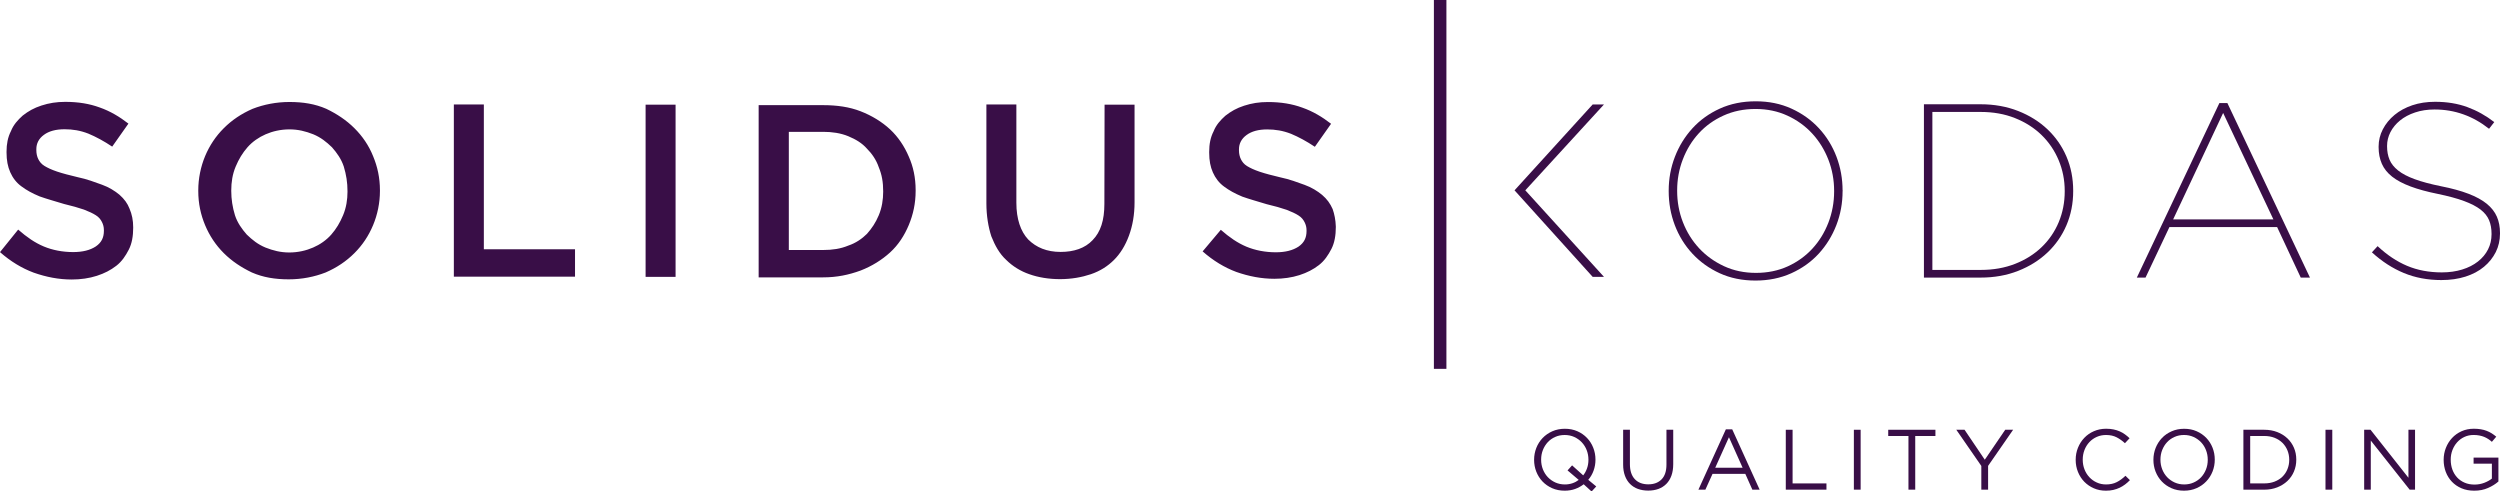 <svg width="117" height="23" viewBox="0 0 117 23" fill="none" xmlns="http://www.w3.org/2000/svg">
<g clip-path="url(#clip0_1_1465)">
<path d="M67.692 0H67.106V17.262H67.692V0Z" fill="#390E47"/>
<path fill-rule="evenodd" clip-rule="evenodd" d="M5.589 9.112C5.382 8.939 5.094 8.759 4.772 8.644C4.45 8.529 4.07 8.381 3.632 8.291C3.253 8.2 2.931 8.118 2.666 8.028C2.402 7.938 2.229 7.855 2.08 7.765C1.932 7.675 1.849 7.56 1.791 7.445C1.733 7.33 1.701 7.182 1.701 7.034V6.977C1.701 6.714 1.816 6.484 2.055 6.311C2.286 6.139 2.608 6.049 3.021 6.049C3.401 6.049 3.756 6.106 4.136 6.254C4.491 6.402 4.871 6.607 5.251 6.862L6.01 5.785C5.597 5.465 5.159 5.202 4.664 5.029C4.194 4.857 3.674 4.767 3.054 4.767C2.642 4.767 2.295 4.824 1.94 4.939C1.585 5.054 1.329 5.202 1.065 5.407C0.834 5.612 0.628 5.842 0.512 6.137C0.364 6.425 0.306 6.745 0.306 7.099V7.132C0.306 7.51 0.364 7.797 0.479 8.06C0.595 8.323 0.768 8.553 1.007 8.725C1.238 8.898 1.502 9.046 1.858 9.193C2.18 9.308 2.593 9.423 2.997 9.546C3.377 9.637 3.666 9.719 3.93 9.809C4.161 9.899 4.342 9.982 4.483 10.072C4.631 10.162 4.714 10.277 4.772 10.392C4.829 10.507 4.862 10.622 4.862 10.77V10.803C4.862 11.123 4.747 11.353 4.483 11.534C4.219 11.707 3.872 11.797 3.426 11.797C2.931 11.797 2.46 11.707 2.047 11.534C1.635 11.362 1.254 11.099 0.85 10.745L0 11.799C0.495 12.234 1.024 12.554 1.577 12.76C2.163 12.966 2.749 13.081 3.36 13.081C3.773 13.081 4.177 13.023 4.533 12.908C4.888 12.793 5.176 12.645 5.441 12.44C5.706 12.235 5.878 11.972 6.027 11.684C6.175 11.397 6.233 11.044 6.233 10.665V10.633C6.233 10.312 6.175 10.025 6.06 9.762C5.968 9.522 5.82 9.317 5.589 9.112ZM16.585 5.998C16.205 5.62 15.768 5.332 15.272 5.093C14.744 4.863 14.19 4.773 13.546 4.773C12.936 4.773 12.349 4.888 11.821 5.093C11.293 5.323 10.855 5.619 10.475 5.998C10.096 6.376 9.807 6.811 9.6 7.304C9.394 7.797 9.279 8.356 9.279 8.907V8.939C9.279 9.522 9.394 10.049 9.6 10.541C9.807 11.034 10.096 11.47 10.475 11.848C10.855 12.226 11.292 12.514 11.788 12.752C12.316 12.982 12.87 13.073 13.513 13.073C14.124 13.073 14.711 12.958 15.239 12.752C15.767 12.522 16.205 12.227 16.585 11.848C16.964 11.47 17.253 11.035 17.459 10.541C17.666 10.049 17.781 9.49 17.781 8.939V8.907C17.781 8.323 17.666 7.797 17.459 7.304C17.261 6.811 16.964 6.375 16.585 5.998ZM16.263 8.964C16.263 9.342 16.205 9.72 16.056 10.073C15.908 10.427 15.735 10.714 15.504 10.978C15.273 11.24 14.976 11.446 14.653 11.585C14.331 11.725 13.952 11.816 13.538 11.816C13.126 11.816 12.779 11.725 12.424 11.585C12.069 11.438 11.813 11.232 11.549 10.978C11.318 10.715 11.111 10.427 10.996 10.073C10.88 9.696 10.823 9.318 10.823 8.939V8.907C10.823 8.529 10.88 8.151 11.029 7.797C11.177 7.444 11.351 7.157 11.582 6.893C11.813 6.63 12.11 6.425 12.432 6.285C12.754 6.145 13.134 6.055 13.547 6.055C13.96 6.055 14.306 6.145 14.662 6.285C15.017 6.433 15.273 6.638 15.537 6.893C15.768 7.156 15.974 7.443 16.09 7.797C16.205 8.184 16.263 8.529 16.263 8.964ZM22.644 4.889H21.24V12.949H26.911V11.667H22.644V4.889ZM30.214 12.957H31.617V4.897H30.214V12.957ZM41.656 6.055C41.276 5.702 40.805 5.414 40.277 5.208C39.749 5.002 39.162 4.921 38.519 4.921H35.505V12.981H38.519C39.162 12.981 39.716 12.866 40.277 12.661C40.805 12.455 41.267 12.168 41.656 11.814C42.043 11.461 42.324 11.025 42.531 10.532C42.737 10.039 42.852 9.513 42.852 8.93V8.897C42.852 8.314 42.737 7.788 42.531 7.328C42.324 6.844 42.035 6.409 41.656 6.055ZM41.333 8.964C41.333 9.342 41.275 9.72 41.127 10.073C40.978 10.427 40.805 10.681 40.574 10.944C40.343 11.174 40.046 11.379 39.699 11.494C39.344 11.642 38.964 11.7 38.527 11.7H36.917V6.17H38.527C38.939 6.17 39.344 6.228 39.699 6.375C40.054 6.523 40.343 6.696 40.574 6.958C40.805 7.189 41.011 7.484 41.127 7.829C41.275 8.184 41.333 8.529 41.333 8.964ZM51.685 9.547C51.685 10.303 51.512 10.854 51.133 11.24C50.778 11.617 50.258 11.79 49.638 11.79C48.995 11.79 48.499 11.585 48.119 11.207C47.764 10.829 47.566 10.245 47.566 9.49V4.889H46.163V9.514C46.163 10.098 46.253 10.624 46.394 11.059C46.567 11.494 46.773 11.872 47.095 12.168C47.384 12.456 47.764 12.694 48.177 12.834C48.59 12.982 49.085 13.064 49.613 13.064C50.142 13.064 50.637 12.974 51.05 12.834C51.487 12.686 51.843 12.456 52.132 12.168C52.421 11.881 52.66 11.503 52.833 11.034C53.006 10.566 53.097 10.049 53.097 9.465V4.897H51.694L51.685 9.547ZM62.368 9.785C62.252 9.522 62.104 9.317 61.873 9.12C61.666 8.947 61.377 8.767 61.056 8.652C60.734 8.537 60.354 8.389 59.916 8.299C59.536 8.208 59.215 8.126 58.95 8.036C58.686 7.946 58.512 7.863 58.364 7.773C58.215 7.683 58.133 7.568 58.075 7.453C58.017 7.338 57.984 7.19 57.984 7.042V6.985C57.984 6.722 58.1 6.492 58.339 6.319C58.57 6.147 58.892 6.057 59.305 6.057C59.685 6.057 60.04 6.114 60.42 6.262C60.775 6.41 61.155 6.615 61.535 6.87L62.294 5.793C61.881 5.473 61.443 5.21 60.948 5.037C60.478 4.865 59.958 4.775 59.338 4.775C58.926 4.775 58.579 4.832 58.224 4.947C57.869 5.062 57.613 5.21 57.349 5.415C57.118 5.62 56.911 5.851 56.796 6.147C56.647 6.434 56.59 6.755 56.59 7.108V7.141C56.59 7.519 56.647 7.807 56.763 8.069C56.879 8.332 57.052 8.562 57.291 8.735C57.522 8.907 57.786 9.055 58.142 9.203C58.463 9.318 58.877 9.433 59.281 9.556C59.661 9.646 59.95 9.728 60.214 9.819C60.445 9.909 60.626 9.991 60.767 10.082C60.915 10.172 60.998 10.287 61.056 10.402C61.113 10.517 61.146 10.632 61.146 10.78V10.812C61.146 11.133 61.031 11.363 60.767 11.544C60.503 11.716 60.156 11.807 59.71 11.807C59.215 11.807 58.744 11.716 58.331 11.544C57.919 11.371 57.538 11.109 57.134 10.755L56.283 11.765C56.778 12.201 57.307 12.521 57.86 12.727C58.446 12.932 59.032 13.047 59.643 13.047C60.056 13.047 60.46 12.99 60.816 12.875C61.17 12.76 61.459 12.612 61.724 12.407C61.989 12.201 62.161 11.938 62.31 11.651C62.458 11.363 62.516 11.01 62.516 10.632V10.599C62.508 10.303 62.45 10.015 62.368 9.785Z" fill="#390E47"/>
<path d="M74.537 4.889L70.88 8.907L74.537 12.957H75.066L71.384 8.907L75.066 4.889H74.537Z" fill="#390E47"/>
<path d="M86.233 8.924C86.233 8.367 86.138 7.838 85.948 7.336C85.757 6.834 85.484 6.39 85.127 6.004C84.77 5.618 84.341 5.311 83.84 5.083C83.34 4.855 82.783 4.741 82.17 4.741C81.549 4.741 80.988 4.855 80.487 5.083C79.987 5.311 79.56 5.618 79.207 6.004C78.854 6.39 78.58 6.834 78.386 7.336C78.192 7.838 78.095 8.367 78.095 8.924V8.947C78.095 9.503 78.19 10.032 78.38 10.535C78.57 11.037 78.844 11.481 79.201 11.867C79.558 12.253 79.985 12.56 80.482 12.788C80.978 13.015 81.537 13.13 82.158 13.13C82.771 13.13 83.33 13.015 83.834 12.788C84.339 12.56 84.768 12.253 85.121 11.867C85.474 11.481 85.748 11.036 85.942 10.535C86.135 10.032 86.233 9.503 86.233 8.947C86.249 8.932 86.249 8.924 86.233 8.924ZM85.837 8.959C85.837 9.468 85.747 9.955 85.569 10.419C85.389 10.883 85.141 11.288 84.821 11.635C84.502 11.982 84.118 12.259 83.671 12.464C83.223 12.668 82.726 12.771 82.181 12.771C81.637 12.771 81.138 12.667 80.686 12.458C80.234 12.249 79.845 11.969 79.518 11.618C79.192 11.266 78.938 10.858 78.759 10.396C78.58 9.932 78.491 9.446 78.491 8.935V8.912C78.491 8.402 78.58 7.915 78.759 7.452C78.938 6.988 79.187 6.582 79.507 6.235C79.826 5.888 80.211 5.611 80.663 5.407C81.114 5.202 81.613 5.1 82.158 5.1C82.703 5.1 83.201 5.204 83.653 5.413C84.104 5.621 84.492 5.901 84.815 6.253C85.138 6.604 85.389 7.012 85.569 7.475C85.748 7.939 85.837 8.425 85.837 8.935V8.959Z" fill="#390E47"/>
<path d="M95.82 6.05C95.436 5.687 94.978 5.402 94.446 5.193C93.915 4.985 93.33 4.88 92.695 4.88H90.04V12.991H92.695C93.331 12.991 93.915 12.887 94.446 12.678C94.978 12.469 95.436 12.184 95.82 11.82C96.204 11.457 96.501 11.03 96.711 10.54C96.92 10.049 97.025 9.518 97.025 8.946V8.923C97.025 8.352 96.921 7.82 96.711 7.329C96.501 6.84 96.204 6.414 95.82 6.05ZM96.629 8.959C96.629 9.468 96.535 9.947 96.349 10.396C96.162 10.844 95.895 11.233 95.549 11.566C95.203 11.898 94.789 12.159 94.307 12.348C93.825 12.537 93.293 12.632 92.709 12.632H90.435V5.239H92.698C93.289 5.239 93.825 5.336 94.307 5.529C94.789 5.722 95.201 5.985 95.543 6.317C95.886 6.649 96.152 7.041 96.343 7.493C96.533 7.945 96.629 8.426 96.629 8.936V8.959Z" fill="#390E47"/>
<path d="M103.868 4.822L100.004 12.991H100.411L101.529 10.627H106.569L107.675 12.991H108.106L104.241 4.822H103.868ZM101.703 10.268L104.043 5.286L106.395 10.268H101.703Z" fill="#390E47"/>
<path d="M116.854 10.141C116.757 9.917 116.6 9.716 116.383 9.538C116.165 9.361 115.88 9.204 115.527 9.069C115.174 8.933 114.745 8.816 114.24 8.716C113.744 8.615 113.332 8.505 113.007 8.385C112.68 8.266 112.423 8.13 112.233 7.98C112.043 7.829 111.909 7.661 111.831 7.476C111.754 7.29 111.715 7.082 111.715 6.85V6.826C111.715 6.602 111.768 6.388 111.872 6.184C111.977 5.979 112.126 5.798 112.32 5.639C112.514 5.481 112.749 5.355 113.025 5.263C113.301 5.17 113.605 5.124 113.938 5.124C114.877 5.124 115.727 5.425 116.488 6.027L116.732 5.714C116.344 5.413 115.925 5.179 115.475 5.013C115.024 4.847 114.521 4.764 113.962 4.764C113.573 4.764 113.219 4.818 112.897 4.926C112.575 5.035 112.297 5.186 112.064 5.379C111.832 5.571 111.649 5.796 111.517 6.05C111.385 6.305 111.319 6.576 111.319 6.861V6.885C111.319 7.178 111.37 7.439 111.471 7.667C111.571 7.894 111.732 8.095 111.953 8.269C112.174 8.443 112.462 8.595 112.815 8.727C113.168 8.859 113.593 8.975 114.09 9.075C114.578 9.176 114.986 9.286 115.312 9.406C115.638 9.526 115.896 9.659 116.086 9.805C116.277 9.952 116.41 10.118 116.488 10.303C116.566 10.489 116.604 10.701 116.604 10.94V10.963C116.604 11.218 116.55 11.454 116.441 11.67C116.332 11.887 116.175 12.076 115.969 12.238C115.764 12.4 115.517 12.526 115.23 12.614C114.943 12.703 114.624 12.748 114.275 12.748C113.678 12.748 113.137 12.645 112.652 12.441C112.167 12.236 111.707 11.929 111.272 11.52L111.005 11.809C111.471 12.235 111.969 12.557 112.5 12.777C113.032 12.997 113.616 13.107 114.252 13.107C114.671 13.107 115.049 13.053 115.387 12.945C115.725 12.837 116.012 12.684 116.249 12.487C116.486 12.29 116.669 12.06 116.802 11.798C116.933 11.535 117 11.245 117 10.929V10.905C117 10.62 116.952 10.364 116.854 10.141Z" fill="#390E47"/>
<path d="M74.117 22.664C73.996 22.757 73.862 22.831 73.715 22.884C73.567 22.937 73.405 22.964 73.228 22.964C73.013 22.964 72.818 22.925 72.642 22.848C72.467 22.771 72.316 22.666 72.19 22.534C72.064 22.402 71.967 22.248 71.898 22.073C71.83 21.899 71.796 21.715 71.796 21.523V21.515C71.796 21.323 71.831 21.139 71.9 20.962C71.969 20.786 72.068 20.632 72.194 20.5C72.32 20.368 72.471 20.263 72.648 20.184C72.825 20.106 73.021 20.066 73.236 20.066C73.45 20.066 73.645 20.105 73.821 20.182C73.996 20.259 74.147 20.364 74.273 20.497C74.399 20.628 74.497 20.782 74.565 20.957C74.634 21.131 74.668 21.315 74.668 21.507C74.671 21.51 74.671 21.512 74.668 21.515C74.668 21.691 74.639 21.86 74.581 22.022C74.524 22.183 74.44 22.328 74.33 22.456L74.704 22.765L74.486 23.002L74.117 22.664ZM73.236 22.672C73.362 22.672 73.481 22.653 73.59 22.616C73.7 22.579 73.798 22.526 73.884 22.46L73.361 22.015L73.574 21.779L74.094 22.247C74.171 22.148 74.232 22.038 74.274 21.915C74.317 21.792 74.339 21.661 74.339 21.522V21.514C74.339 21.354 74.311 21.204 74.256 21.064C74.201 20.924 74.124 20.802 74.025 20.698C73.925 20.593 73.808 20.511 73.673 20.449C73.538 20.388 73.389 20.358 73.228 20.358C73.067 20.358 72.919 20.387 72.784 20.448C72.648 20.508 72.532 20.59 72.436 20.694C72.339 20.798 72.263 20.92 72.208 21.059C72.153 21.198 72.125 21.347 72.125 21.507V21.515C72.125 21.675 72.153 21.825 72.208 21.966C72.263 22.105 72.34 22.228 72.439 22.332C72.539 22.436 72.656 22.519 72.791 22.58C72.927 22.641 73.075 22.672 73.236 22.672Z" fill="#390E47"/>
<path d="M77.134 22.96C76.96 22.96 76.8 22.933 76.657 22.882C76.514 22.83 76.39 22.752 76.287 22.649C76.184 22.547 76.104 22.419 76.048 22.267C75.992 22.115 75.963 21.941 75.963 21.742V20.113H76.28V21.723C76.28 22.027 76.356 22.261 76.508 22.423C76.659 22.585 76.871 22.667 77.141 22.667C77.402 22.667 77.608 22.59 77.761 22.435C77.914 22.28 77.99 22.049 77.99 21.742V20.113H78.307V21.718C78.307 21.924 78.279 22.104 78.223 22.259C78.167 22.414 78.087 22.543 77.984 22.647C77.881 22.751 77.757 22.829 77.614 22.882C77.471 22.934 77.311 22.96 77.134 22.96Z" fill="#390E47"/>
<path d="M80.77 20.093H81.068L82.351 22.916H82.01L81.68 22.176H80.147L79.812 22.916H79.486L80.77 20.093ZM81.555 21.891L80.915 20.462L80.272 21.891H81.555Z" fill="#390E47"/>
<path d="M83.575 20.113H83.893V22.624H85.478V22.916H83.575V20.113Z" fill="#390E47"/>
<path d="M86.761 20.113H87.078V22.916H86.761V20.113Z" fill="#390E47"/>
<path d="M89.315 20.405H88.369V20.113H90.578V20.405H89.633V22.916H89.316V20.405H89.315Z" fill="#390E47"/>
<path d="M92.726 21.806L91.555 20.113H91.941L92.888 21.515L93.844 20.113H94.214L93.043 21.803V22.916H92.726V21.806Z" fill="#390E47"/>
<path d="M98.555 22.964C98.351 22.964 98.163 22.927 97.992 22.852C97.82 22.777 97.671 22.675 97.545 22.546C97.419 22.416 97.32 22.263 97.249 22.087C97.178 21.911 97.142 21.723 97.142 21.523V21.515C97.142 21.317 97.178 21.13 97.249 20.954C97.32 20.778 97.419 20.624 97.545 20.492C97.67 20.36 97.821 20.255 97.995 20.18C98.169 20.104 98.36 20.065 98.566 20.065C98.695 20.065 98.811 20.076 98.915 20.098C99.018 20.119 99.114 20.149 99.202 20.188C99.29 20.226 99.372 20.273 99.447 20.328C99.522 20.382 99.595 20.443 99.664 20.509L99.447 20.742C99.326 20.63 99.197 20.538 99.059 20.466C98.92 20.394 98.755 20.358 98.562 20.358C98.406 20.358 98.262 20.387 98.13 20.446C97.997 20.505 97.882 20.586 97.784 20.69C97.686 20.794 97.61 20.916 97.555 21.056C97.5 21.197 97.472 21.347 97.472 21.507V21.515C97.472 21.678 97.5 21.829 97.555 21.969C97.61 22.11 97.686 22.231 97.784 22.335C97.882 22.439 97.997 22.522 98.13 22.581C98.262 22.642 98.407 22.672 98.562 22.672C98.755 22.672 98.921 22.636 99.061 22.565C99.201 22.495 99.337 22.395 99.471 22.267L99.68 22.471C99.608 22.546 99.532 22.613 99.453 22.673C99.374 22.733 99.288 22.784 99.198 22.827C99.106 22.87 99.008 22.903 98.904 22.928C98.799 22.953 98.683 22.964 98.555 22.964Z" fill="#390E47"/>
<path d="M102.212 22.964C101.997 22.964 101.802 22.926 101.627 22.848C101.451 22.771 101.3 22.666 101.174 22.534C101.048 22.402 100.951 22.249 100.882 22.074C100.813 21.899 100.78 21.716 100.78 21.523V21.515C100.78 21.323 100.815 21.139 100.884 20.963C100.954 20.787 101.052 20.633 101.177 20.501C101.303 20.368 101.455 20.263 101.632 20.185C101.809 20.106 102.005 20.067 102.219 20.067C102.433 20.067 102.629 20.105 102.804 20.183C102.98 20.26 103.13 20.365 103.257 20.497C103.383 20.629 103.48 20.782 103.549 20.957C103.617 21.132 103.651 21.315 103.651 21.508C103.654 21.51 103.654 21.513 103.651 21.515C103.651 21.708 103.616 21.892 103.547 22.068C103.477 22.244 103.379 22.399 103.252 22.53C103.127 22.663 102.975 22.768 102.798 22.846C102.621 22.925 102.426 22.964 102.212 22.964ZM102.22 22.672C102.381 22.672 102.529 22.642 102.664 22.581C102.8 22.521 102.916 22.439 103.013 22.335C103.109 22.231 103.185 22.11 103.24 21.971C103.295 21.831 103.323 21.682 103.323 21.522V21.514C103.323 21.354 103.295 21.204 103.24 21.064C103.185 20.924 103.108 20.801 103.009 20.697C102.909 20.593 102.792 20.51 102.657 20.449C102.522 20.388 102.373 20.357 102.212 20.357C102.052 20.357 101.903 20.387 101.768 20.448C101.632 20.508 101.516 20.59 101.42 20.694C101.323 20.798 101.247 20.919 101.192 21.058C101.137 21.197 101.109 21.347 101.109 21.507V21.515C101.109 21.675 101.137 21.825 101.192 21.965C101.247 22.105 101.324 22.227 101.423 22.332C101.523 22.436 101.64 22.519 101.775 22.58C101.91 22.641 102.059 22.672 102.22 22.672Z" fill="#390E47"/>
<path d="M104.991 20.113H105.969C106.189 20.113 106.391 20.149 106.575 20.22C106.758 20.29 106.916 20.389 107.049 20.514C107.182 20.639 107.285 20.787 107.357 20.956C107.43 21.126 107.466 21.309 107.466 21.507V21.515C107.466 21.712 107.43 21.896 107.357 22.067C107.285 22.238 107.182 22.386 107.049 22.512C106.916 22.637 106.758 22.736 106.575 22.808C106.391 22.88 106.189 22.917 105.969 22.917H104.991V20.113ZM105.969 22.623C106.146 22.623 106.307 22.595 106.452 22.539C106.596 22.483 106.719 22.406 106.82 22.307C106.92 22.208 106.998 22.091 107.053 21.956C107.108 21.822 107.136 21.677 107.136 21.522V21.514C107.136 21.359 107.108 21.214 107.053 21.079C106.998 20.945 106.92 20.827 106.82 20.727C106.719 20.627 106.596 20.548 106.452 20.49C106.307 20.433 106.146 20.404 105.969 20.404H105.309V22.623H105.969V22.623Z" fill="#390E47"/>
<path d="M108.833 20.113H109.151V22.916H108.833V20.113Z" fill="#390E47"/>
<path d="M110.643 20.113H110.941L112.715 22.36V20.113H113.024V22.916H112.771L110.953 20.618V22.916H110.643V20.113H110.643Z" fill="#390E47"/>
<path d="M115.796 22.964C115.574 22.964 115.374 22.927 115.199 22.852C115.023 22.777 114.872 22.674 114.748 22.543C114.623 22.412 114.528 22.259 114.462 22.085C114.396 21.91 114.363 21.722 114.363 21.522V21.514C114.363 21.322 114.398 21.138 114.466 20.964C114.534 20.789 114.63 20.635 114.753 20.502C114.877 20.368 115.024 20.262 115.198 20.183C115.371 20.105 115.564 20.065 115.775 20.065C115.893 20.065 116.001 20.073 116.099 20.09C116.197 20.105 116.288 20.13 116.372 20.162C116.457 20.194 116.536 20.233 116.61 20.279C116.684 20.326 116.756 20.379 116.825 20.437L116.62 20.678C116.567 20.63 116.511 20.586 116.451 20.547C116.392 20.509 116.329 20.475 116.261 20.447C116.193 20.419 116.117 20.397 116.035 20.381C115.953 20.365 115.863 20.357 115.764 20.357C115.608 20.357 115.465 20.387 115.334 20.448C115.202 20.509 115.09 20.593 114.996 20.697C114.902 20.801 114.828 20.923 114.774 21.063C114.72 21.203 114.694 21.35 114.694 21.505V21.513C114.694 21.681 114.72 21.837 114.772 21.978C114.824 22.119 114.899 22.242 114.995 22.346C115.092 22.45 115.209 22.532 115.346 22.59C115.482 22.649 115.637 22.678 115.808 22.678C115.969 22.678 116.12 22.65 116.263 22.596C116.405 22.541 116.524 22.475 116.62 22.398V21.701H115.764V21.416H116.926V22.534C116.794 22.651 116.633 22.752 116.441 22.836C116.25 22.922 116.035 22.964 115.796 22.964Z" fill="#390E47"/>
</g>
<defs>
<clipPath id="clip0_1_1465">
<rect width="117" height="23" fill="white"/>
</clipPath>
</defs>
</svg>
